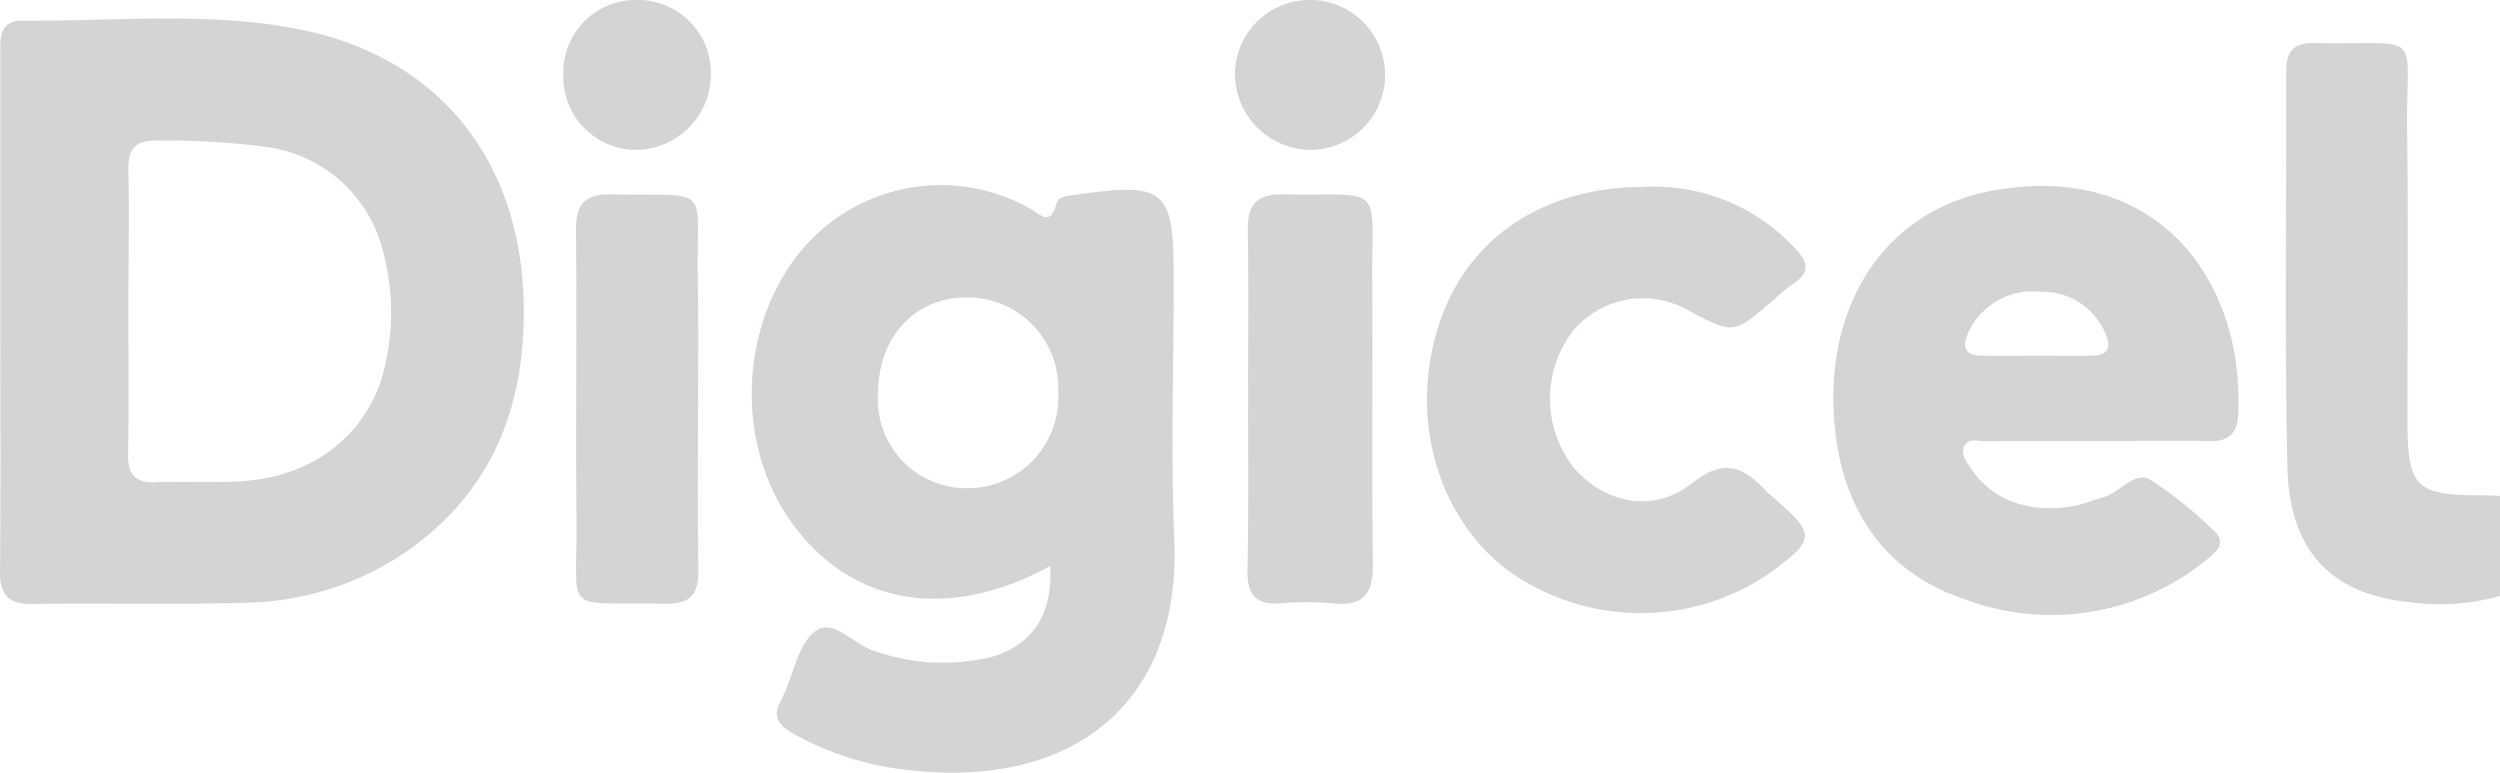 <svg xmlns="http://www.w3.org/2000/svg" width="141.117" height="43.618" viewBox="0 0 141.117 43.618"><g transform="translate(-972.789 -1794.833)"><g transform="translate(972.789 1794.833)"><path d="M500.317,103.224a12.593,12.593,0,0,1-5.073.354c-4.433-.438-6.809-2.865-6.927-7.6-.169-7.466-.051-14.932-.067-22.416,0-1.129.489-1.584,1.6-1.551,6.32.118,5.14-.876,5.225,4.972.067,5.41.017,10.82.017,16.23,0,3.927.421,4.331,4.348,4.331.287,0,.59.017.876.034Z" transform="translate(-359.2 -69.583)" fill="#d5d3d3"/><path d="M411.687,87.672V73.195c0-.91-.051-1.888,1.247-1.888,5.056.051,10.146-.489,15.152.4,8.191,1.433,13.028,7.348,13.146,15.691.084,5.73-1.787,10.5-6.607,13.871a16.577,16.577,0,0,1-9.135,2.9c-3.994.118-8.006,0-12,.067-1.4.017-1.837-.556-1.82-1.888C411.721,97.43,411.687,92.56,411.687,87.672Zm7.23,0c0,2.713.034,5.41-.017,8.124-.017,1.129.4,1.618,1.551,1.567,1.584-.051,3.185.034,4.77-.051,4.247-.236,7.416-2.781,8.225-6.708a13.175,13.175,0,0,0-.118-6.118,7.835,7.835,0,0,0-6.792-6.067,41.76,41.76,0,0,0-5.983-.337c-1.23-.034-1.668.455-1.635,1.652C418.968,82.38,418.917,85.026,418.917,87.672Z" transform="translate(-411.67 -70.144)" fill="#d5d3d3"/><path d="M453.689,98.275c-5.9,3.219-11.444,2.157-14.764-2.713-3.4-4.989-2.528-12.472,1.9-16.3a10.243,10.243,0,0,1,11.713-1.18c.573.32,1.163,1.045,1.5-.236.118-.455.624-.472,1.028-.522,5.157-.742,5.6-.371,5.6,4.786,0,4.888-.169,9.775.034,14.663.388,9.3-5.781,14.039-14.882,13.028a16.815,16.815,0,0,1-6.691-2.107c-.792-.455-1.146-.994-.607-1.854a2.583,2.583,0,0,0,.135-.32c.573-1.23.826-2.865,1.786-3.573,1.062-.775,2.208.843,3.421,1.146a11.612,11.612,0,0,0,6.607.286C452.729,102.691,453.858,100.921,453.689,98.275Zm.455-9.809A5.12,5.12,0,0,0,449,83.107c-2.933-.017-5.022,2.242-5.022,5.427a5,5,0,0,0,5.073,5.343A5.123,5.123,0,0,0,454.144,88.467Z" transform="translate(-394.414 -66.32)" fill="#d5d3d3"/><path d="M487.867,91.2c-2.056,0-4.129-.017-6.185.017-.438,0-1.045-.236-1.247.337-.169.472.219.893.472,1.281,1.2,1.787,3.472,2.528,6,1.972.455-.1.893-.3,1.348-.421.961-.219,1.77-1.517,2.7-1.011a22.76,22.76,0,0,1,3.573,2.865c.64.539.371,1.045-.152,1.466a13.884,13.884,0,0,1-13.786,2.461c-4.466-1.466-6.86-4.837-7.4-9.438-.809-6.927,2.629-12.421,8.646-13.618,9.337-1.854,14.461,4.871,14.09,12.59-.051,1.129-.59,1.534-1.685,1.5C492.114,91.162,489.991,91.2,487.867,91.2Zm-3.371-4.82c1.062,0,2.124.017,3.168,0,.927-.017,1.112-.472.758-1.264a3.823,3.823,0,0,0-3.64-2.343,3.99,3.99,0,0,0-4.062,2.242c-.4.86-.253,1.365.775,1.365C482.508,86.393,483.5,86.393,484.5,86.376Z" transform="translate(-369.587 -66.303)" fill="#d5d3d3"/><path d="M471.7,76.833a10.823,10.823,0,0,1,8.545,3.472c.708.742.893,1.331-.084,1.972a11.693,11.693,0,0,0-1.214,1.011c-2.191,1.871-2.191,1.871-4.753.506a5.133,5.133,0,0,0-6.539,1.23,6.3,6.3,0,0,0,.118,7.685c1.753,1.989,4.466,2.579,6.657.843,1.871-1.466,2.949-.876,4.213.489.084.084.169.152.27.236,2.545,2.208,2.528,2.427-.169,4.4a12.874,12.874,0,0,1-14.578-.1c-4.1-2.983-5.747-8.7-4.028-13.972C461.718,79.731,466.033,76.833,471.7,76.833Z" transform="translate(-378.915 -66.282)" fill="#d5d3d3"/><path d="M453.484,88.423c0-3.118.034-6.236-.017-9.337-.017-1.4.489-2.022,1.955-2.006,5.831.1,5.039-.725,5.073,4.837.034,5.343-.034,10.7.034,16.045.017,1.685-.539,2.376-2.242,2.208a16.216,16.216,0,0,0-3,0c-1.416.1-1.854-.556-1.837-1.871C453.518,95.013,453.484,91.709,453.484,88.423Z" transform="translate(-383.034 -66.108)" fill="#d5d3d3"/><path d="M437.853,88.609c0,3.236-.034,6.455.017,9.691.017,1.348-.438,1.9-1.837,1.888-6.017-.118-4.972.758-5.039-4.82-.067-5.41.034-10.8-.034-16.213-.017-1.5.455-2.107,2.006-2.073,5.815.118,4.77-.674,4.871,4.837C437.887,84.142,437.853,86.367,437.853,88.609Z" transform="translate(-398.449 -66.108)" fill="#d5d3d3"/><path d="M457.244,70.57a4.231,4.231,0,0,1,.118,8.461,4.313,4.313,0,0,1-4.331-4.2A4.215,4.215,0,0,1,457.244,70.57Z" transform="translate(-383.323 -70.57)" fill="#d5d3d3"/><path d="M434.7,70.57a4.124,4.124,0,0,1,4.163,4.315,4.27,4.27,0,0,1-4.382,4.146,4.132,4.132,0,0,1-3.944-4.348A4.076,4.076,0,0,1,434.7,70.57Z" transform="translate(-398.737 -70.57)" fill="#d5d3d3"/></g></g></svg>
